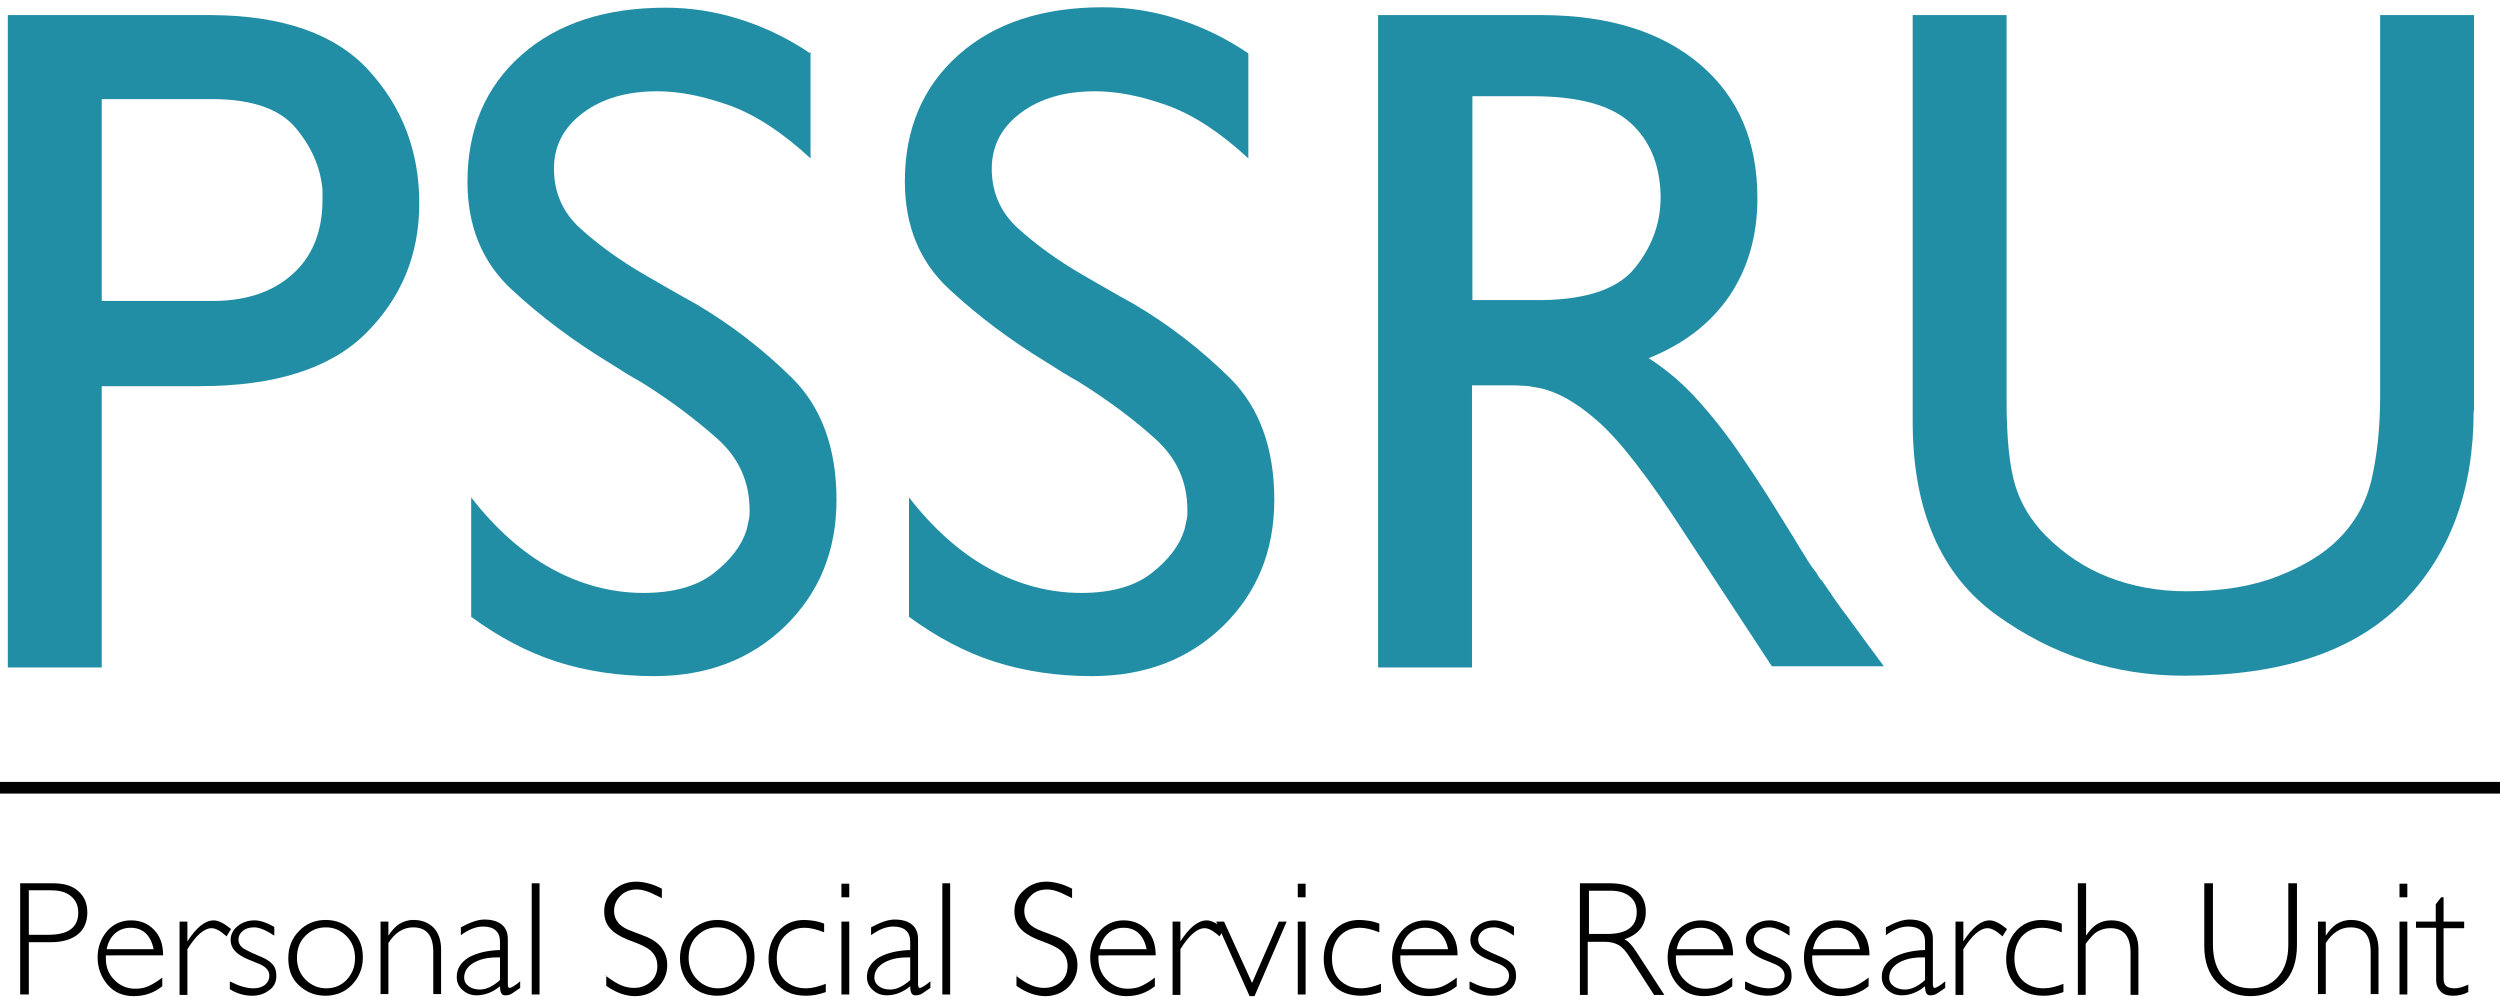 <?xml version="1.0" encoding="utf-8"?>
<!-- Generator: Adobe Illustrator 19.0.0, SVG Export Plug-In . SVG Version: 6.00 Build 0)  -->
<svg version="1.1" id="Layer_1" xmlns="http://www.w3.org/2000/svg" xmlns:xlink="http://www.w3.org/1999/xlink" x="0px" y="0px"
	 viewBox="0 0 607 240.1" enable-background="new 0 0 607 240.1" xml:space="preserve" width="147px" height="59px">
<g>
	<path fill="#228EA6" d="M51.4,1.9C68.7,2,81.5,6.5,89.6,15.4c8.1,8.9,12.2,19.6,12.2,32.2c0,12.4-4.3,22.9-12.9,31.5
		C80.3,87.7,66.8,92,48.4,92H24.7v68.3H1.9V1.9H51.4z M24.7,71.3h25.8c8.5,0.2,15.3-1.9,20.3-6.3c5-4.3,7.5-10.5,7.5-18.3
		c0-0.5,0-0.9,0-1.3c0-0.4,0-0.7,0-1.1c-0.5-5.5-2.7-10.5-6.6-15.1c-3.9-4.6-10.7-6.9-20.3-6.9H24.7V71.3z"/>
	<path fill="#228EA6" d="M196.8,10.9v25.8c-6.7-6.2-13.2-10.5-19.5-12.8c-6.4-2.3-12.2-3.5-17.7-3.5c-7.3,0-13.3,1.7-18,5.2
		c-4.7,3.5-7.1,8-7.1,13.6c0,5.7,2.1,10.6,6.4,14.5c4.3,3.9,9.5,7.7,15.7,11.3c1.9,1.1,3.8,2.2,5.9,3.4c2.1,1.2,4.2,2.4,6.4,3.6
		c8.5,5,16.3,11,23.5,18.1c7.1,7.1,10.7,17,10.7,29.5c0,12.4-4.2,22.6-12.5,30.7c-8.4,8.1-19,12.1-31.8,12.1
		c-8.5,0-16.4-1.2-23.6-3.5s-14.1-6-20.8-10.9v-29c5.9,7.6,12.4,13.4,19.5,17.3c7.1,3.9,14.6,5.9,22.3,5.9c7.3,0,13-1.6,17.1-4.8
		c4.1-3.2,6.8-6.7,8-10.6c0.2-0.8,0.3-1.5,0.5-2.3c0.2-0.8,0.2-1.5,0.2-2.3c0-7-2.6-12.8-7.9-17.5c-5.3-4.7-11.4-9.3-18.3-13.6
		c-1.4-0.8-2.8-1.6-4.1-2.4c-1.3-0.8-2.6-1.7-3.8-2.4c-8.7-5.3-16.6-11.2-23.7-17.8c-7.1-6.6-10.7-15.3-10.7-26.1
		c0-12.8,4.4-23.1,13.1-30.8c8.7-7.7,20.4-11.5,35-11.5c6,0,12,0.9,18,2.8c6,1.9,11.7,4.6,17.3,8.4V10.9z"/>
	<path fill="#228EA6" d="M303.1,10.9v25.8c-6.7-6.2-13.2-10.5-19.5-12.8c-6.4-2.3-12.2-3.5-17.7-3.5c-7.3,0-13.3,1.7-18,5.2
		c-4.7,3.5-7.1,8-7.1,13.6c0,5.7,2.1,10.6,6.4,14.5c4.3,3.9,9.5,7.7,15.7,11.3c1.9,1.1,3.8,2.2,5.9,3.4c2.1,1.2,4.2,2.4,6.4,3.6
		c8.5,5,16.3,11,23.5,18.1c7.1,7.1,10.7,17,10.7,29.5c0,12.4-4.2,22.6-12.5,30.7c-8.4,8.1-19,12.1-31.8,12.1
		c-8.5,0-16.4-1.2-23.6-3.5s-14.1-6-20.8-10.9v-29c5.9,7.6,12.4,13.4,19.5,17.3c7.1,3.9,14.6,5.9,22.3,5.9c7.3,0,13-1.6,17.1-4.8
		c4.1-3.2,6.8-6.7,8-10.6c0.2-0.8,0.3-1.5,0.5-2.3c0.2-0.8,0.2-1.5,0.2-2.3c0-7-2.6-12.8-7.9-17.5C275.1,99.9,269,95.4,262,91
		c-1.4-0.8-2.8-1.6-4.1-2.4c-1.3-0.8-2.6-1.7-3.8-2.4c-8.7-5.3-16.6-11.2-23.7-17.8c-7.1-6.6-10.7-15.3-10.7-26.1
		c0-12.8,4.4-23.1,13.1-30.8c8.7-7.7,20.4-11.5,35-11.5c6,0,12,0.9,18,2.8c6,1.9,11.7,4.6,17.3,8.4V10.9z"/>
	<path fill="#228EA6" d="M374.7,1.9C390.8,2,403.5,6,412.8,13.9c9.3,7.9,13.9,18.7,13.9,32.5c0,9.1-2.3,17-6.8,23.7
		c-4.6,6.7-11.1,11.7-19.6,15.1c4.5,2.9,8.6,6.4,12.2,10.5c3.6,4,7.2,8.6,10.6,13.7c2,2.9,4.1,6.1,6.2,9.4c2.1,3.3,4.2,6.8,6.4,10.3
		c0.9,1.5,1.8,3,2.7,4.4c0.8,1.4,1.7,2.7,2.7,3.9c0.2,0.3,0.3,0.7,0.6,1c0.2,0.4,0.5,0.7,0.8,1c1.9,2.8,3.9,5.8,6.3,8.9
		c2.3,3.2,5.2,7.1,8.6,11.7h-27.2L409,127.7c-8.8-13.6-15.9-22.8-21.4-27.5c-5.4-4.7-10.5-7.4-15.3-8c-0.9-0.2-1.8-0.3-2.7-0.3
		c-0.9-0.1-1.7-0.1-2.7-0.1h-9.5v68.5h-22.8V1.9H374.7z M357.5,71.1h14.6c12.1,0.2,20.3-2.4,24.6-7.5c4.3-5.2,6.5-11,6.5-17.5v-0.2
		v-0.2c-0.2-7.5-2.6-13.4-7.4-17.7c-4.8-4.3-12.7-6.4-23.7-6.4h-14.6V71.1z"/>
	<path fill="#228EA6" d="M600.6,98c0,19.5-5.8,35.1-17.5,46.8c-11.7,11.7-29.3,17.5-52.8,17.5c-16.7,0-31.9-4.9-45.5-14.7
		c-13.6-9.8-20.4-25.5-20.4-47V1.9h22.8v93.6c0,9.1,0.7,16,2.1,20.6c1.4,4.6,3.9,8.6,7.4,12.2c4.5,4.5,9.6,7.9,15.3,10.1
		c5.7,2.2,12,3.4,18.8,3.4c8.7,0,16.1-1.2,22.4-3.7c6.3-2.5,11.2-5.5,14.7-9.1c4-4,6.7-8.9,8-14.7c1.3-5.8,2-12.4,2-19.9V1.9h22.8
		V98z"/>
</g>
<g>
	<path d="M4.9,212.7h7.5h0.5c2.6,0,4.7,0.6,6.1,1.9c1.5,1.3,2.2,3,2.2,5.2c0,2.3-0.8,4.1-2.3,5.3s-3.7,1.9-6.4,1.9h-0.4H7v12.7H4.9
		V212.7z M7,214.4v10.8h4.8c4.8,0,7.2-1.8,7.2-5.4c0-1.7-0.6-3-1.8-4s-2.8-1.4-4.9-1.4H7z"/>
	<path d="M25.7,230.2c0,0.3,0,0.5,0,0.8c0,2.1,0.7,3.8,2.1,5.2c1.4,1.4,3.1,2.1,5,2.1c1.2,0,2.3-0.2,3.2-0.6
		c0.9-0.4,2.1-1.1,3.4-2.1v2.1c-2,1.6-4.3,2.4-6.9,2.4c-2.6,0-4.8-0.9-6.4-2.8c-1.6-1.9-2.4-4.1-2.4-6.6c0-2.5,0.8-4.6,2.3-6.4
		c1.5-1.7,3.5-2.6,5.8-2.6c2.3,0,4.2,0.8,5.6,2.3c1.5,1.5,2.2,3.6,2.2,6.2H25.7z M25.9,228.7h11.4c-0.7-3.4-2.6-5.2-5.6-5.2
		c-1.5,0-2.8,0.5-3.8,1.4C26.9,225.8,26.2,227.1,25.9,228.7z"/>
	<path d="M43.6,239.7V222h1.9v4.8c2.2-3.4,4.3-5.1,6.4-5.1c1.1,0,2.5,0.7,4.2,2.1l-1.1,1.8c-1.5-1.4-2.7-2-3.6-2
		c-1.8,0-3.8,1.7-5.9,5.1v11.1H43.6z"/>
	<path d="M56,236.6c1.9,1,3.8,1.6,5.6,1.6c1.1,0,2.1-0.3,2.8-0.9c0.7-0.6,1-1.3,1-2.2c0-1.3-1-2.3-2.9-3l-2.2-0.9
		c-2.9-1.2-4.3-2.7-4.3-4.7c0-1.4,0.6-2.5,1.7-3.4s2.5-1.4,4.1-1.4c1.3,0,2.9,0.5,4.8,1.6v2.1c-2-1.3-3.6-2-4.9-2
		c-1.2,0-2.1,0.3-2.8,0.9s-1,1.3-1,2.1c0,0.7,0.3,1.3,0.8,1.8c0.6,0.5,1.4,0.9,2.5,1.4l1.6,0.7c1.5,0.6,2.6,1.2,3.3,2
		c0.7,0.7,1,1.7,1,2.9c0,1.5-0.6,2.7-1.8,3.5c-1.2,0.9-2.5,1.3-4.1,1.3c-1.8,0-3.7-0.5-5.4-1.6V236.6z"/>
	<path d="M70,230.9c0-2.7,0.9-4.9,2.6-6.6c1.7-1.8,3.9-2.7,6.5-2.7c2.5,0,4.7,0.9,6.4,2.6c1.8,1.7,2.6,3.9,2.6,6.5
		c0,2.6-0.9,4.8-2.6,6.6c-1.7,1.8-3.9,2.7-6.5,2.7c-2.6,0-4.7-0.9-6.5-2.6S70,233.5,70,230.9z M72.1,230.8c0,2.1,0.7,3.9,2.1,5.3
		c1.4,1.4,3.1,2.1,5,2.1c2,0,3.7-0.7,5-2.1c1.3-1.4,2-3.1,2-5.2c0-2.2-0.7-4-2.1-5.4c-1.4-1.4-3-2.1-5-2.1c-2,0-3.6,0.7-5,2.1
		C72.7,226.9,72.1,228.7,72.1,230.8z"/>
	<path d="M92.4,239.7V222h1.9v3.4c0.8-1.2,1.6-2.1,2.6-2.8c1-0.6,2.1-1,3.5-1c2,0,3.5,0.6,4.8,1.8c1.2,1.2,1.9,3,1.9,5.4v10.8h-1.9
		v-10.2c0-4-1.6-6-4.9-6c-2.4,0-4.4,1.3-6,3.8v12.4H92.4z"/>
	<path d="M121.4,226.9c0-2.4-1.4-3.7-4.1-3.7c-1.7,0-3.5,0.7-5.4,2.1v-1.9c2.2-1.2,4.1-1.9,5.7-1.9c1.8,0,3.2,0.4,4.2,1.2
		c1,0.8,1.5,2,1.5,3.5v10.9c0,0.6,0.1,1,0.4,1c0.4,0,1.3-0.5,2.6-1.6v1.6c-0.7,0.5-1.3,0.9-1.9,1.3c-0.6,0.4-1.1,0.5-1.6,0.5h-0.2
		c-0.8,0-1.2-0.7-1.2-2.2c-1.7,1.4-3.6,2.2-5.7,2.2c-1.3,0-2.4-0.4-3.4-1.3c-1-0.9-1.4-1.9-1.4-3.2c0-2,1-3.5,2.9-4.7
		c2-1.1,4.5-1.7,7.6-1.8V226.9z M121.4,230.7c-0.4,0-0.6,0-0.8,0c-2.2,0-4,0.4-5.6,1.3c-1.5,0.9-2.3,2.1-2.3,3.6
		c0,0.9,0.4,1.6,1.1,2.1c0.7,0.5,1.6,0.8,2.7,0.8c1.6,0,3.2-0.8,4.9-2.3V230.7z"/>
	<path d="M129.1,239.7v-27h1.9v27H129.1z"/>
	<path d="M147,235.1c1.6,1.2,2.9,2,3.9,2.4c1,0.4,2,0.6,3,0.6c1.6,0,3-0.5,4.1-1.5c1.1-1,1.6-2.3,1.6-3.8c0-1.3-0.4-2.4-1.1-3.2
		c-0.7-0.9-2-1.6-3.7-2.3l-2.6-1c-1.9-0.8-3.3-1.7-4.2-2.8c-0.9-1.1-1.3-2.4-1.3-4c0-2,0.7-3.7,2.3-5.1c1.5-1.4,3.4-2.1,5.5-2.1
		c1.1,0,2.1,0.2,3.2,0.5c1.1,0.3,2,0.7,3,1.2v2.3c-0.6-0.3-1.5-0.7-2.7-1.3c-1.2-0.5-2.3-0.8-3.3-0.8c-1.7,0-3.1,0.5-4.1,1.6
		c-1,1-1.5,2.2-1.5,3.6c0,1.2,0.4,2.2,1.1,3c0.7,0.8,1.9,1.5,3.4,2l2.6,1c3.9,1.4,5.8,3.8,5.8,7.2c0,2.1-0.8,3.9-2.3,5.4
		c-1.5,1.4-3.4,2.1-5.5,2.1c-2.2,0-4.6-0.8-7-2.5V235.1z"/>
	<path d="M165.1,230.9c0-2.7,0.9-4.9,2.6-6.6s3.9-2.7,6.5-2.7c2.5,0,4.7,0.9,6.4,2.6c1.8,1.7,2.6,3.9,2.6,6.5c0,2.6-0.9,4.8-2.6,6.6
		c-1.7,1.8-3.9,2.7-6.5,2.7c-2.6,0-4.7-0.9-6.5-2.6C166,235.7,165.1,233.5,165.1,230.9z M167.2,230.8c0,2.1,0.7,3.9,2.1,5.3
		c1.4,1.4,3.1,2.1,5,2.1c2,0,3.7-0.7,5-2.1c1.3-1.4,2-3.1,2-5.2c0-2.2-0.7-4-2.1-5.4c-1.4-1.4-3-2.1-5-2.1c-2,0-3.6,0.7-5,2.1
		C167.8,226.9,167.2,228.7,167.2,230.8z"/>
	<path d="M200.5,237.1v2c-1.6,0.6-3.2,0.9-4.8,0.9c-2.8,0-5-0.8-6.6-2.4c-1.6-1.6-2.5-3.8-2.5-6.5c0-2.8,0.8-5,2.4-6.8
		c1.6-1.8,3.7-2.7,6.3-2.7c0.7,0,1.5,0.1,2.2,0.2c0.7,0.1,1.6,0.3,2.6,0.7v2.1c-1.8-0.7-3.3-1.1-4.7-1.1c-2.1,0-3.7,0.7-5,2.1
		c-1.2,1.4-1.8,3.2-1.8,5.3c0,2.2,0.6,4,1.9,5.3c1.3,1.3,3,2,5.2,2C197.1,238.2,198.7,237.8,200.5,237.1z"/>
	<path d="M204.3,212.8h1.9v3.3h-1.9V212.8z M204.3,222h1.9v17.7h-1.9V222z"/>
	<path d="M221,226.9c0-2.4-1.4-3.7-4.1-3.7c-1.7,0-3.5,0.7-5.4,2.1v-1.9c2.2-1.2,4.1-1.9,5.7-1.9c1.8,0,3.2,0.4,4.2,1.2
		c1,0.8,1.5,2,1.5,3.5v10.9c0,0.6,0.1,1,0.4,1c0.4,0,1.3-0.5,2.6-1.6v1.6c-0.7,0.5-1.3,0.9-1.9,1.3c-0.6,0.4-1.1,0.5-1.6,0.5h-0.2
		c-0.8,0-1.2-0.7-1.2-2.2c-1.7,1.4-3.6,2.2-5.7,2.2c-1.3,0-2.4-0.4-3.4-1.3c-1-0.9-1.4-1.9-1.4-3.2c0-2,1-3.5,2.9-4.7
		c2-1.1,4.5-1.7,7.6-1.8V226.9z M221,230.7c-0.4,0-0.6,0-0.8,0c-2.2,0-4,0.4-5.6,1.3c-1.5,0.9-2.3,2.1-2.3,3.6
		c0,0.9,0.4,1.6,1.1,2.1c0.7,0.5,1.6,0.8,2.7,0.8c1.6,0,3.2-0.8,4.9-2.3V230.7z"/>
	<path d="M228.8,239.7v-27h1.9v27H228.8z"/>
	<path d="M246.6,235.1c1.6,1.2,2.9,2,3.9,2.4c1,0.4,2,0.6,3,0.6c1.6,0,3-0.5,4.1-1.5c1.1-1,1.6-2.3,1.6-3.8c0-1.3-0.4-2.4-1.1-3.2
		c-0.7-0.9-2-1.6-3.7-2.3l-2.6-1c-1.9-0.8-3.3-1.7-4.2-2.8c-0.9-1.1-1.3-2.4-1.3-4c0-2,0.7-3.7,2.3-5.1c1.5-1.4,3.4-2.1,5.5-2.1
		c1.1,0,2.1,0.2,3.2,0.5c1.1,0.3,2,0.7,3,1.2v2.3c-0.6-0.3-1.5-0.7-2.7-1.3c-1.2-0.5-2.3-0.8-3.3-0.8c-1.7,0-3.1,0.5-4.1,1.6
		c-1,1-1.5,2.2-1.5,3.6c0,1.2,0.4,2.2,1.1,3c0.7,0.8,1.9,1.5,3.4,2l2.6,1c3.9,1.4,5.8,3.8,5.8,7.2c0,2.1-0.8,3.9-2.3,5.4
		c-1.5,1.4-3.4,2.1-5.5,2.1c-2.2,0-4.6-0.8-7-2.5V235.1z"/>
	<path d="M266.7,230.2c0,0.3,0,0.5,0,0.8c0,2.1,0.7,3.8,2.1,5.2c1.4,1.4,3.1,2.1,5,2.1c1.2,0,2.3-0.2,3.2-0.6
		c0.9-0.4,2.1-1.1,3.4-2.1v2.1c-2,1.6-4.3,2.4-6.9,2.4c-2.6,0-4.8-0.9-6.4-2.8c-1.6-1.9-2.4-4.1-2.4-6.6c0-2.5,0.8-4.6,2.3-6.4
		c1.5-1.7,3.5-2.6,5.8-2.6c2.3,0,4.2,0.8,5.6,2.3c1.5,1.5,2.2,3.6,2.2,6.2H266.7z M267,228.7h11.4c-0.7-3.4-2.6-5.2-5.6-5.2
		c-1.5,0-2.8,0.5-3.8,1.4C268,225.8,267.3,227.1,267,228.7z"/>
	<path d="M284.7,239.7V222h1.9v4.8c2.2-3.4,4.3-5.1,6.4-5.1c1.1,0,2.5,0.7,4.2,2.1l-1.1,1.8c-1.5-1.4-2.7-2-3.6-2
		c-1.8,0-3.8,1.7-5.9,5.1v11.1H284.7z"/>
	<path d="M304,236.9l6.5-14.9h1.9l-7.8,18.1h-1.2l-8.1-18.1h1.9L304,236.9z"/>
	<path d="M315.1,212.8h1.9v3.3h-1.9V212.8z M315.1,222h1.9v17.7h-1.9V222z"/>
	<path d="M335.3,237.1v2c-1.6,0.6-3.2,0.9-4.8,0.9c-2.8,0-5-0.8-6.6-2.4c-1.6-1.6-2.5-3.8-2.5-6.5c0-2.8,0.8-5,2.4-6.8
		c1.6-1.8,3.7-2.7,6.3-2.7c0.7,0,1.5,0.1,2.2,0.2c0.7,0.1,1.6,0.3,2.6,0.7v2.1c-1.8-0.7-3.3-1.1-4.7-1.1c-2.1,0-3.7,0.7-5,2.1
		c-1.2,1.4-1.8,3.2-1.8,5.3c0,2.2,0.6,4,1.9,5.3c1.3,1.3,3,2,5.2,2C331.9,238.2,333.5,237.8,335.3,237.1z"/>
	<path d="M340,230.2c0,0.3,0,0.5,0,0.8c0,2.1,0.7,3.8,2.1,5.2c1.4,1.4,3.1,2.1,5,2.1c1.2,0,2.3-0.2,3.2-0.6c0.9-0.4,2.1-1.1,3.4-2.1
		v2.1c-2,1.6-4.3,2.4-6.9,2.4c-2.6,0-4.8-0.9-6.4-2.8c-1.6-1.9-2.4-4.1-2.4-6.6c0-2.5,0.8-4.6,2.3-6.4c1.5-1.7,3.5-2.6,5.8-2.6
		c2.3,0,4.2,0.8,5.6,2.3c1.5,1.5,2.2,3.6,2.2,6.2H340z M340.2,228.7h11.4c-0.7-3.4-2.6-5.2-5.6-5.2c-1.5,0-2.8,0.5-3.8,1.4
		C341.2,225.8,340.5,227.1,340.2,228.7z"/>
	<path d="M357,236.6c1.9,1,3.8,1.6,5.6,1.6c1.1,0,2.1-0.3,2.8-0.9s1-1.3,1-2.2c0-1.3-1-2.3-2.9-3l-2.2-0.9c-2.9-1.2-4.3-2.7-4.3-4.7
		c0-1.4,0.6-2.5,1.7-3.4s2.5-1.4,4.1-1.4c1.3,0,2.9,0.5,4.8,1.6v2.1c-2-1.3-3.6-2-4.9-2c-1.2,0-2.1,0.3-2.8,0.9s-1,1.3-1,2.1
		c0,0.7,0.3,1.3,0.8,1.8c0.6,0.5,1.4,0.9,2.5,1.4l1.6,0.7c1.5,0.6,2.6,1.2,3.3,2c0.7,0.7,1,1.7,1,2.9c0,1.5-0.6,2.7-1.8,3.5
		c-1.2,0.9-2.5,1.3-4.1,1.3c-1.8,0-3.7-0.5-5.4-1.6V236.6z"/>
	<path d="M383.6,239.7v-27h7h0.3c2.8,0,4.9,0.6,6.4,1.8c1.5,1.2,2.3,2.9,2.3,5.1c0,3.3-1.7,5.5-5.2,6.7c0.8,0.3,1.9,1.4,3.2,3.5
		l6.5,10h-2.5l-5.8-9c-1-1.6-1.9-2.6-2.8-3.1s-2-0.8-3.4-0.8h-4.1v12.9H383.6z M385.7,225h4.6c4.7,0,7.1-1.8,7.1-5.3
		c0-1.7-0.6-3-1.8-3.9c-1.2-0.9-2.7-1.3-4.6-1.3h-0.4h-4.8V225z"/>
	<path d="M406.9,230.2c0,0.3,0,0.5,0,0.8c0,2.1,0.7,3.8,2.1,5.2c1.4,1.4,3.1,2.1,5,2.1c1.2,0,2.3-0.2,3.2-0.6
		c0.9-0.4,2.1-1.1,3.4-2.1v2.1c-2,1.6-4.3,2.4-6.9,2.4c-2.6,0-4.8-0.9-6.4-2.8c-1.6-1.9-2.4-4.1-2.4-6.6c0-2.5,0.8-4.6,2.3-6.4
		c1.5-1.7,3.5-2.6,5.8-2.6c2.3,0,4.2,0.8,5.6,2.3c1.5,1.5,2.2,3.6,2.2,6.2H406.9z M407.1,228.7h11.4c-0.7-3.4-2.6-5.2-5.6-5.2
		c-1.5,0-2.8,0.5-3.8,1.4C408.1,225.8,407.4,227.1,407.1,228.7z"/>
	<path d="M423.9,236.6c1.9,1,3.8,1.6,5.6,1.6c1.1,0,2.1-0.3,2.8-0.9s1-1.3,1-2.2c0-1.3-1-2.3-2.9-3l-2.2-0.9
		c-2.9-1.2-4.3-2.7-4.3-4.7c0-1.4,0.6-2.5,1.7-3.4s2.5-1.4,4.1-1.4c1.3,0,2.9,0.5,4.8,1.6v2.1c-2-1.3-3.6-2-4.9-2
		c-1.2,0-2.1,0.3-2.8,0.9s-1,1.3-1,2.1c0,0.7,0.3,1.3,0.8,1.8c0.6,0.5,1.4,0.9,2.5,1.4l1.6,0.7c1.5,0.6,2.6,1.2,3.3,2
		c0.7,0.7,1,1.7,1,2.9c0,1.5-0.6,2.7-1.8,3.5c-1.2,0.9-2.5,1.3-4.1,1.3c-1.8,0-3.7-0.5-5.4-1.6V236.6z"/>
	<path d="M440,230.2c0,0.3,0,0.5,0,0.8c0,2.1,0.7,3.8,2.1,5.2c1.4,1.4,3.1,2.1,5,2.1c1.2,0,2.3-0.2,3.2-0.6c0.9-0.4,2.1-1.1,3.4-2.1
		v2.1c-2,1.6-4.3,2.4-6.9,2.4c-2.6,0-4.8-0.9-6.4-2.8c-1.6-1.9-2.4-4.1-2.4-6.6c0-2.5,0.8-4.6,2.3-6.4c1.5-1.7,3.5-2.6,5.8-2.6
		c2.3,0,4.2,0.8,5.6,2.3c1.5,1.5,2.2,3.6,2.2,6.2H440z M440.2,228.7h11.4c-0.7-3.4-2.6-5.2-5.6-5.2c-1.5,0-2.8,0.5-3.8,1.4
		C441.2,225.8,440.5,227.1,440.2,228.7z"/>
	<path d="M467.4,226.9c0-2.4-1.4-3.7-4.1-3.7c-1.7,0-3.5,0.7-5.4,2.1v-1.9c2.2-1.2,4.1-1.9,5.7-1.9c1.8,0,3.2,0.4,4.2,1.2
		c1,0.8,1.5,2,1.5,3.5v10.9c0,0.6,0.1,1,0.4,1c0.4,0,1.3-0.5,2.6-1.6v1.6c-0.7,0.5-1.3,0.9-1.9,1.3c-0.6,0.4-1.1,0.5-1.6,0.5h-0.2
		c-0.8,0-1.2-0.7-1.2-2.2c-1.7,1.4-3.6,2.2-5.7,2.2c-1.3,0-2.4-0.4-3.4-1.3c-1-0.9-1.4-1.9-1.4-3.2c0-2,1-3.5,2.9-4.7
		c2-1.1,4.5-1.7,7.6-1.8V226.9z M467.4,230.7c-0.4,0-0.6,0-0.8,0c-2.2,0-4,0.4-5.6,1.3c-1.5,0.9-2.3,2.1-2.3,3.6
		c0,0.9,0.4,1.6,1.1,2.1c0.7,0.5,1.6,0.8,2.7,0.8c1.6,0,3.2-0.8,4.9-2.3V230.7z"/>
	<path d="M474.8,239.7V222h1.9v4.8c2.2-3.4,4.3-5.1,6.4-5.1c1.1,0,2.5,0.7,4.2,2.1l-1.1,1.8c-1.5-1.4-2.7-2-3.6-2
		c-1.8,0-3.8,1.7-5.9,5.1v11.1H474.8z"/>
	<path d="M501,237.1v2c-1.6,0.6-3.2,0.9-4.8,0.9c-2.8,0-5-0.8-6.6-2.4c-1.6-1.6-2.5-3.8-2.5-6.5c0-2.8,0.8-5,2.4-6.8
		c1.6-1.8,3.7-2.7,6.3-2.7c0.7,0,1.5,0.1,2.2,0.2c0.7,0.1,1.6,0.3,2.6,0.7v2.1c-1.8-0.7-3.3-1.1-4.7-1.1c-2.1,0-3.7,0.7-5,2.1
		c-1.2,1.4-1.8,3.2-1.8,5.3c0,2.2,0.6,4,1.9,5.3c1.3,1.3,3,2,5.2,2C497.7,238.2,499.3,237.8,501,237.1z"/>
	<path d="M504.6,212.7h1.9v12.7c0.8-1.2,1.7-2.2,2.7-2.8c1-0.6,2.1-0.9,3.4-0.9c2,0,3.6,0.6,4.8,1.9c1.2,1.2,1.8,2.9,1.8,5v0.1v11.1
		h-1.9v-10.1c0-4.1-1.6-6.1-4.9-6.1c-1.2,0-2.2,0.3-3.1,0.8c-0.9,0.5-1.8,1.5-2.9,3v12.4h-1.9V212.7z"/>
	<path d="M535.2,212.7h2.1v14.9c0,3.3,0.8,5.9,2.5,7.8c1.7,1.8,3.9,2.8,6.7,2.8c2.7,0,5-0.9,6.6-2.8c1.7-1.9,2.5-4.5,2.5-7.8v-14.9
		h2.1v15c0,4-1.1,7.1-3.2,9.2c-2.1,2.1-4.9,3.2-8.1,3.2c-3.2,0-5.9-1.1-8-3.2c-2.1-2.1-3.2-5.1-3.2-8.9V212.7z"/>
	<path d="M562.8,239.7V222h1.9v3.4c0.8-1.2,1.6-2.1,2.6-2.8c1-0.6,2.1-1,3.5-1c2,0,3.5,0.6,4.8,1.8c1.2,1.2,1.9,3,1.9,5.4v10.8h-1.9
		v-10.2c0-4-1.6-6-4.9-6c-2.4,0-4.4,1.3-6,3.8v12.4H562.8z"/>
	<path d="M582.6,212.8h1.9v3.3h-1.9V212.8z M582.6,222h1.9v17.7h-1.9V222z"/>
	<path d="M586.6,223.6V222h4.8v-4.2l1.3-1.7h0.6v5.9h5v1.6h-5v11.3v0.9c0,0.9,0.2,1.5,0.7,1.9c0.4,0.3,1.1,0.5,2,0.5
		c0.9,0,2-0.3,3.3-0.9v1.8c-1.1,0.6-2.3,0.9-3.7,0.9c-1.3,0-2.3-0.3-3-1c-0.7-0.7-1.1-1.6-1.1-2.8v-0.1v-12.6H586.6z"/>
</g>
<line fill="none" stroke="#000000" stroke-width="2.835" x1="0" y1="189.5" x2="607" y2="189.5"/>
</svg>
